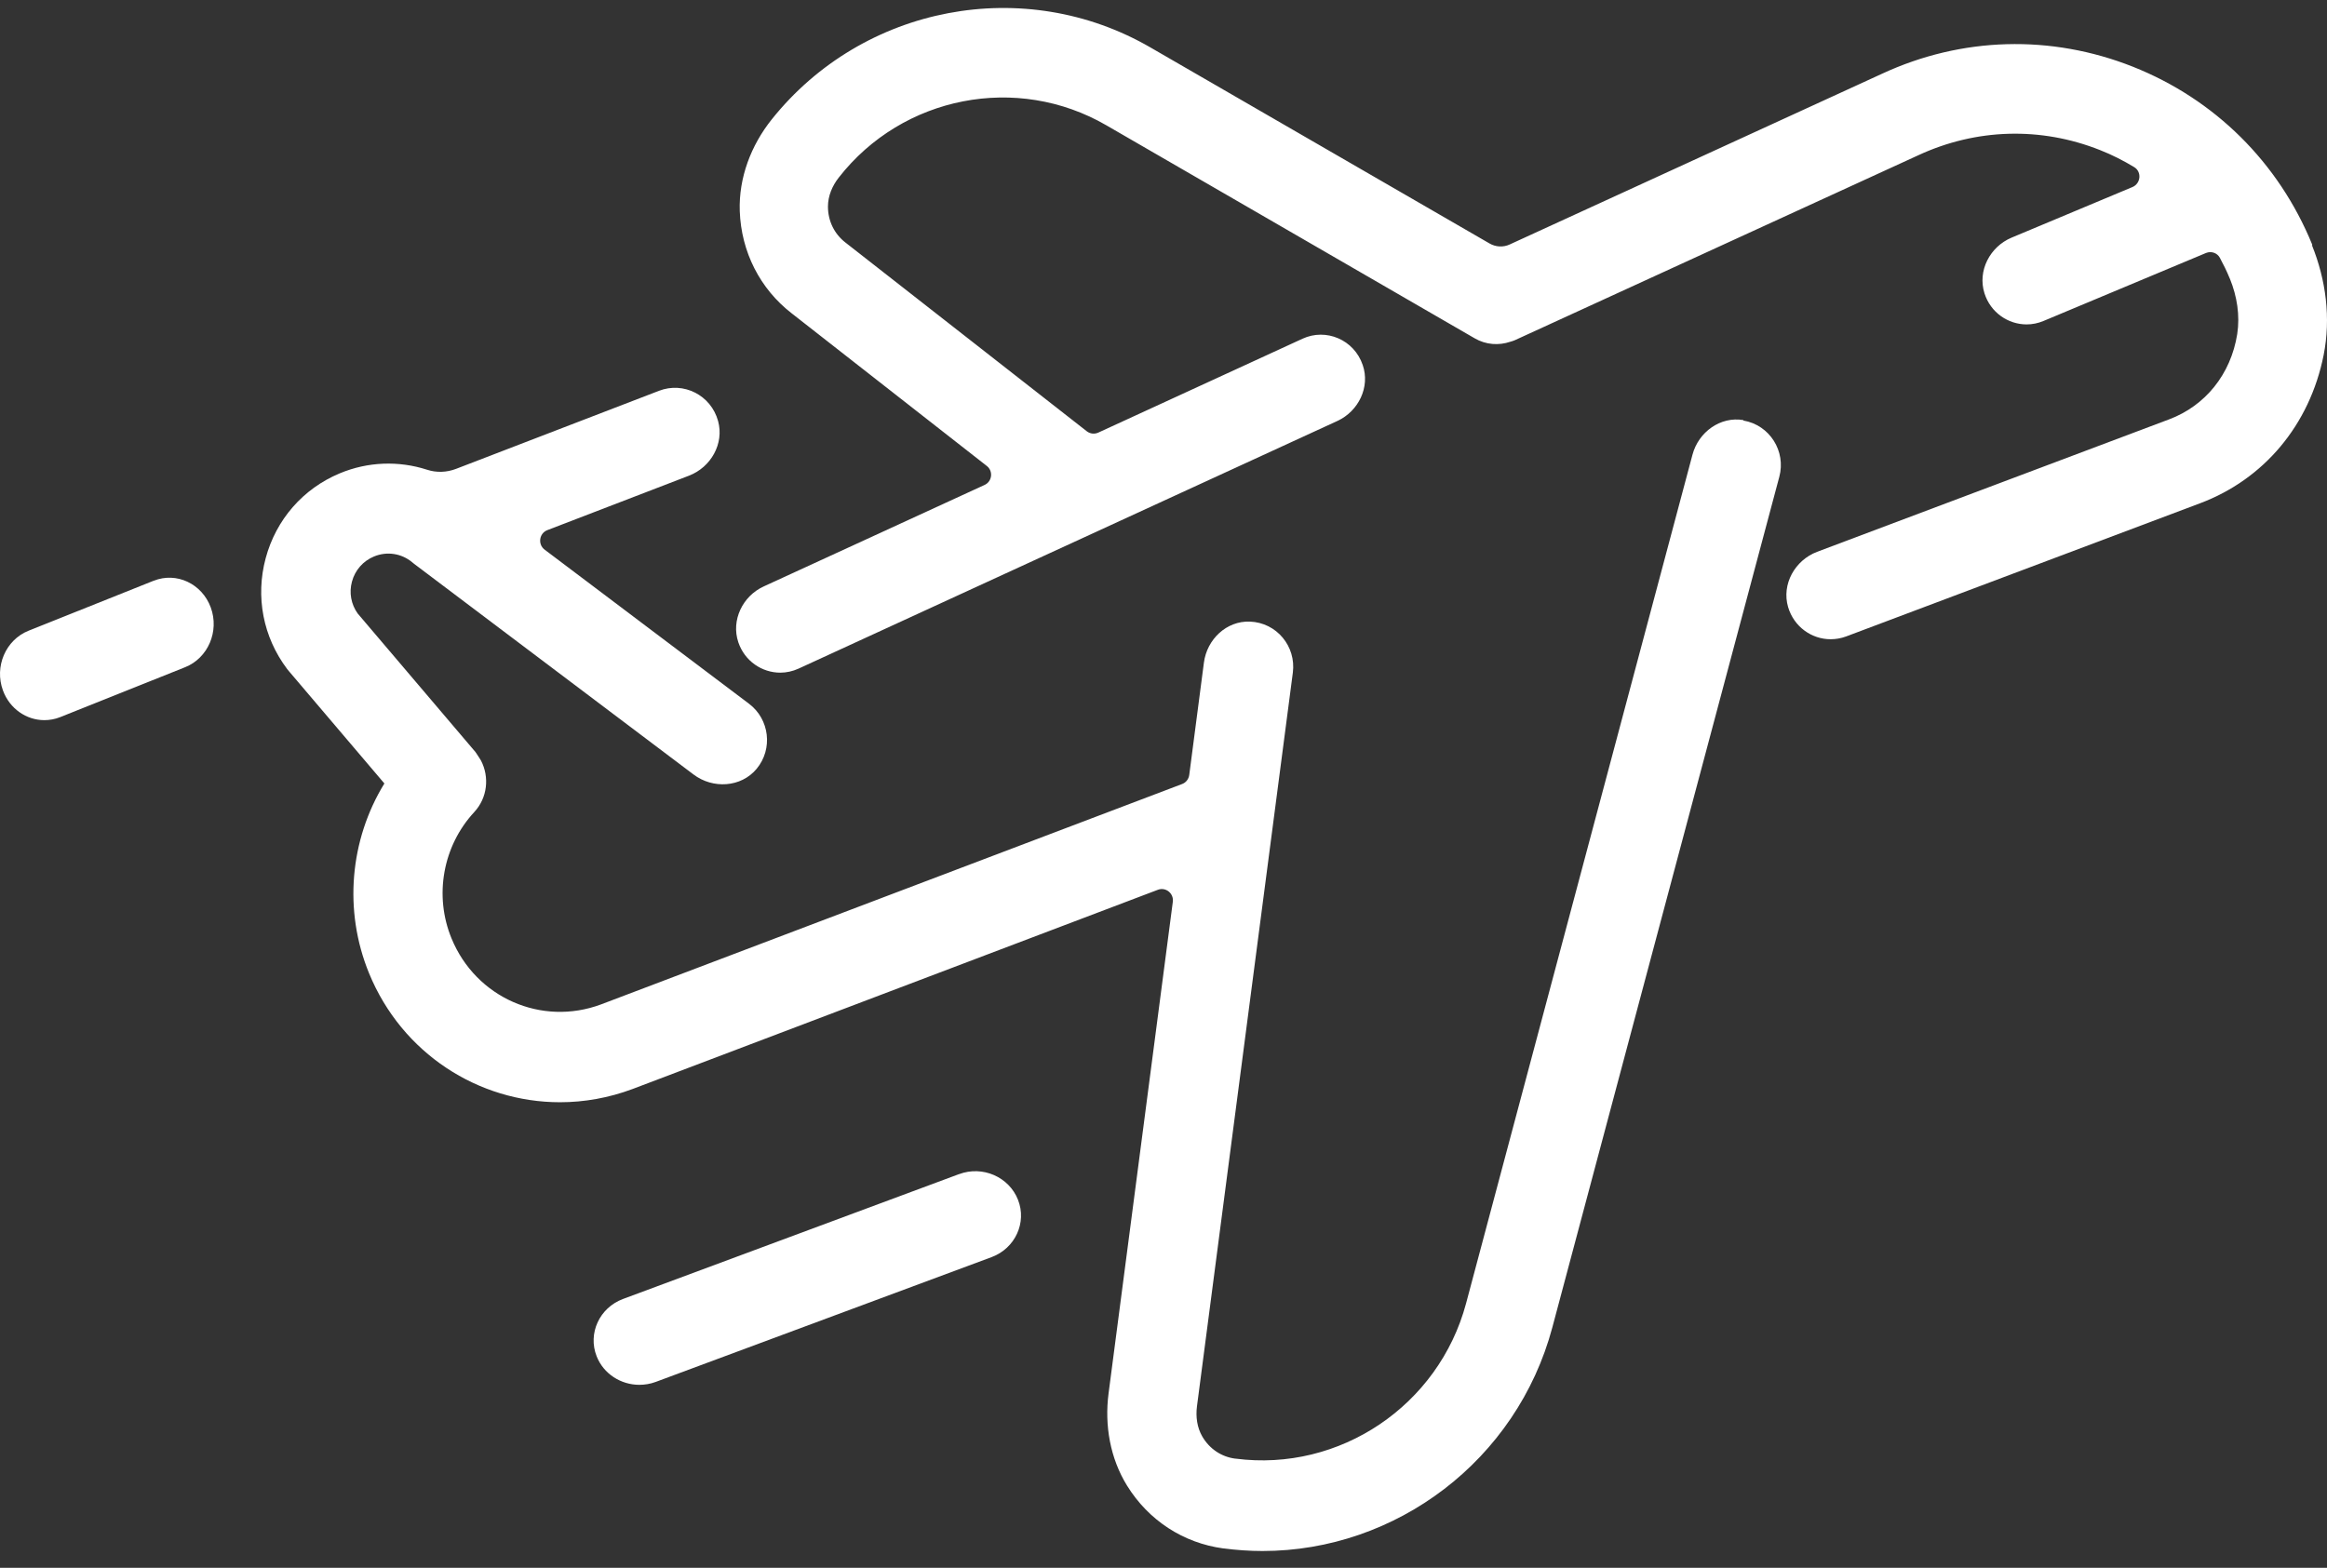 <svg width="92" height="62" viewBox="0 0 92 62" fill="none" xmlns="http://www.w3.org/2000/svg">
<rect x="0" y="0" width="92" height="62" fill="#333333" stroke="none"/>
<path d="M37.915 46.432L24.631 51.369C23.702 51.716 23.232 52.731 23.589 53.636C23.864 54.334 24.55 54.764 25.276 54.764C25.488 54.764 25.709 54.729 25.922 54.65L39.206 49.713C40.135 49.366 40.604 48.351 40.248 47.447C39.892 46.542 38.849 46.085 37.92 46.432H37.915Z" fill="white"/>
<path d="M68.928 16.613C68.018 16.457 67.152 17.085 66.914 17.98L57.962 51.545C56.88 55.585 52.965 58.218 48.847 57.683C48.847 57.683 48.838 57.683 48.834 57.683C48.29 57.612 47.818 57.296 47.535 56.81C47.327 56.454 47.27 56.026 47.323 55.616L51.114 26.596C51.246 25.562 50.477 24.622 49.417 24.582C48.493 24.546 47.716 25.281 47.597 26.208L47.018 30.645C46.996 30.809 46.89 30.948 46.735 31.005L23.768 39.718C21.413 40.6 18.815 39.456 17.852 37.112C17.154 35.42 17.507 33.455 18.749 32.115C19.275 31.549 19.354 30.729 19.018 30.079C18.996 30.034 18.828 29.785 18.798 29.74L14.141 24.261C13.88 23.896 13.796 23.437 13.915 23.001C14.035 22.551 14.353 22.186 14.786 22.007C15.298 21.794 15.877 21.883 16.301 22.239C16.323 22.257 16.35 22.279 16.372 22.297L27.418 30.627C28.182 31.206 29.3 31.143 29.914 30.404C30.568 29.616 30.422 28.444 29.618 27.834L21.532 21.736C21.254 21.526 21.316 21.09 21.639 20.965L27.245 18.809C28.107 18.475 28.637 17.544 28.39 16.649C28.107 15.62 27.02 15.081 26.053 15.455L18.029 18.542C17.658 18.684 17.251 18.698 16.876 18.573C15.767 18.217 14.547 18.252 13.429 18.72C11.98 19.326 10.915 20.546 10.504 22.074C10.093 23.602 10.403 25.197 11.353 26.457C11.375 26.484 11.397 26.511 11.419 26.538L15.197 30.983C13.831 33.21 13.575 36.008 14.591 38.489C15.895 41.665 18.917 43.589 22.138 43.589C23.092 43.589 24.064 43.42 25.014 43.064L45.776 35.188C46.09 35.068 46.413 35.331 46.368 35.665L43.828 55.104C43.664 56.365 43.89 57.666 44.557 58.748C45.41 60.129 46.788 61.02 48.361 61.233C48.365 61.233 48.37 61.233 48.374 61.233C48.891 61.3 49.404 61.336 49.916 61.336C55.196 61.336 59.968 57.75 61.373 52.494L70.347 18.854C70.616 17.847 69.971 16.809 68.928 16.631V16.613Z" fill="white"/>
<path d="M91.421 9.69L91.413 9.668C90.082 6.418 87.562 3.925 84.325 2.638C81.087 1.356 77.56 1.453 74.406 2.917L59.687 9.668C59.429 9.787 59.135 9.77 58.89 9.628L45.502 1.887C40.505 -1.018 34.117 0.207 30.512 4.721C29.693 5.746 29.203 7.029 29.247 8.346C29.304 9.964 30.052 11.423 31.295 12.387L39.013 18.426C39.276 18.63 39.227 19.041 38.925 19.178L30.192 23.192C29.361 23.573 28.897 24.528 29.19 25.399C29.444 26.15 30.131 26.601 30.849 26.601C31.089 26.601 31.339 26.548 31.57 26.442L52.879 16.645C53.71 16.26 54.178 15.305 53.876 14.434C53.535 13.431 52.424 12.966 51.496 13.395L43.419 17.109C43.27 17.175 43.1 17.157 42.968 17.056L33.421 9.588C32.988 9.252 32.734 8.74 32.734 8.169C32.734 7.749 32.905 7.347 33.163 7.02C35.683 3.792 40.212 2.904 43.747 4.959L58.3 13.377C58.746 13.638 59.258 13.669 59.713 13.514C59.77 13.501 59.827 13.479 59.892 13.453L75.841 6.14C78.129 5.079 80.684 5.004 83.029 5.936C83.502 6.122 83.953 6.352 84.377 6.609C84.683 6.794 84.64 7.254 84.311 7.396L79.529 9.398C78.676 9.756 78.177 10.707 78.457 11.596C78.698 12.361 79.394 12.829 80.124 12.829C80.347 12.829 80.575 12.785 80.794 12.692L87.217 10.004C87.422 9.92 87.659 10 87.764 10.194C87.904 10.455 88.039 10.725 88.153 11.008L88.162 11.025C88.442 11.715 88.564 12.471 88.451 13.209C88.197 14.81 87.182 16.048 85.76 16.583L71.841 21.822C70.966 22.154 70.428 23.104 70.695 24.01C70.927 24.789 71.627 25.279 72.375 25.279C72.577 25.279 72.787 25.244 72.988 25.169L86.98 19.903C89.492 18.961 91.316 16.817 91.868 14.036C92.156 12.582 91.96 11.069 91.404 9.695L91.421 9.69Z" fill="white"/>
<path d="M6.071 22.967L1.127 24.943C0.225 25.305 -0.23 26.361 0.116 27.303C0.383 28.031 1.048 28.479 1.752 28.479C1.958 28.479 2.172 28.442 2.378 28.36L7.322 26.384C8.224 26.023 8.679 24.966 8.333 24.024C7.988 23.082 6.977 22.606 6.075 22.967H6.071Z" fill="white"/>
</svg>
